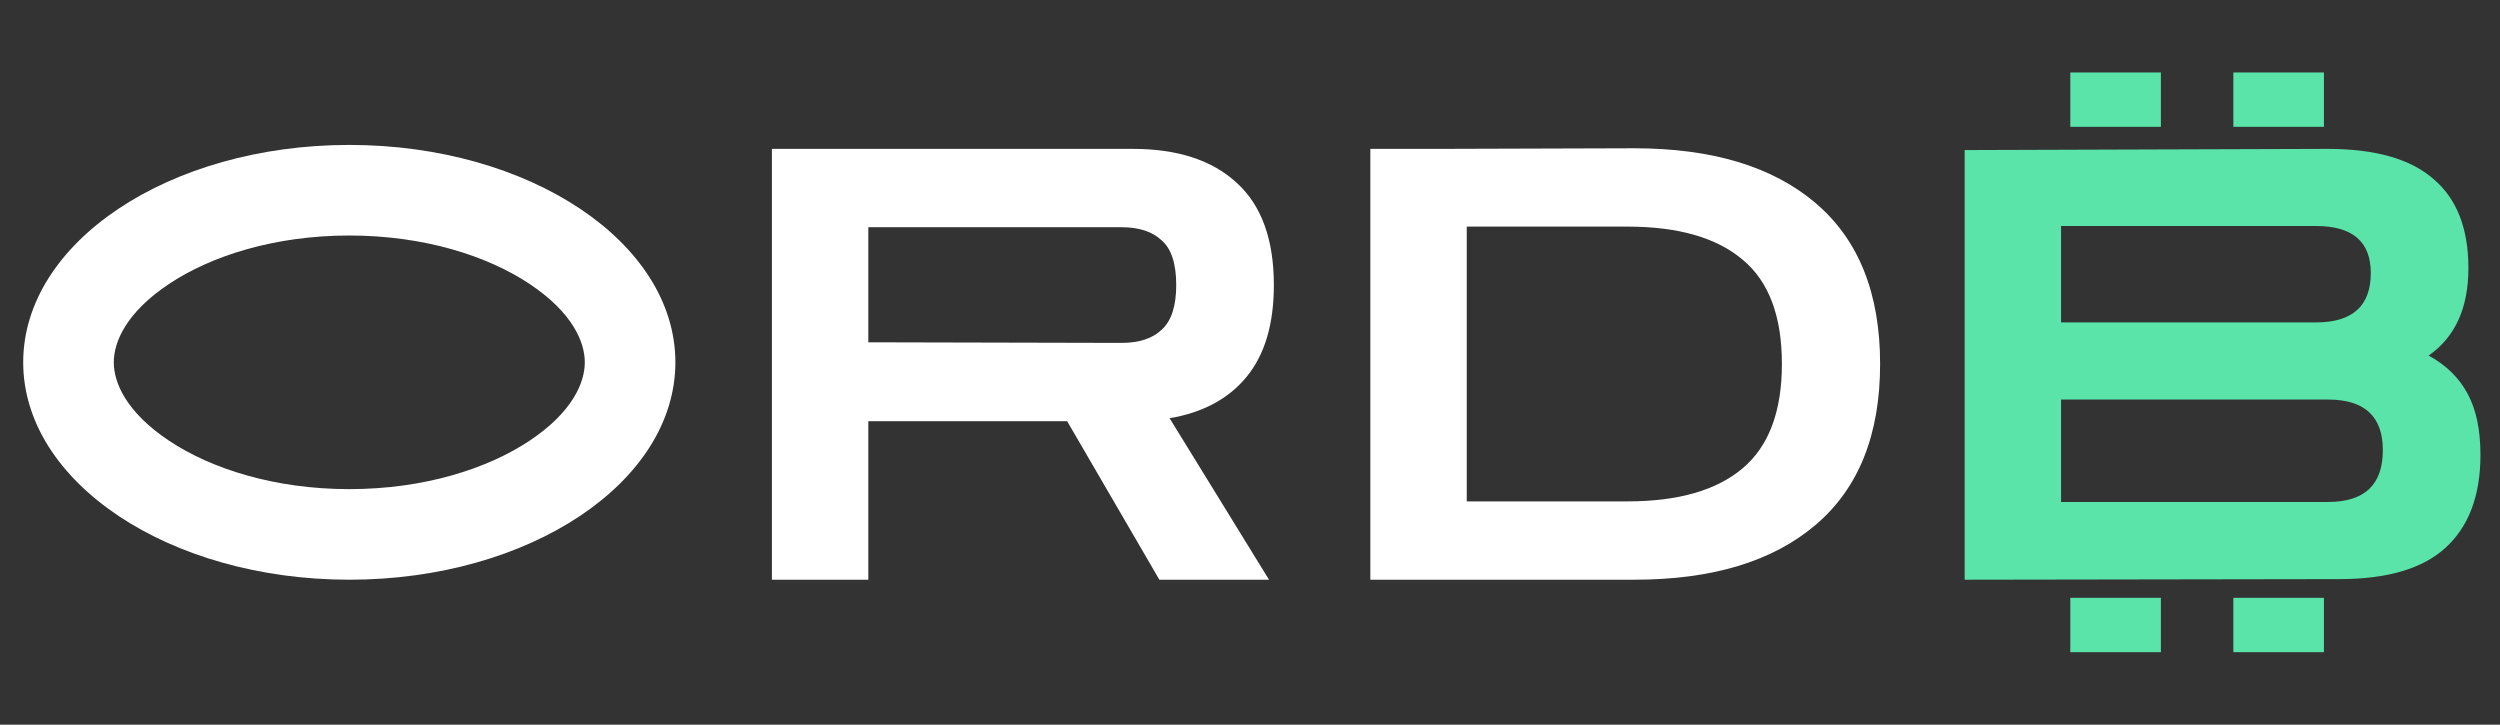 <svg width="138" height="40" viewBox="0 0 138 40" fill="none" xmlns="http://www.w3.org/2000/svg">
<rect x="0" y="0" width="138" height="40" fill="#333333" stroke="none"/>
<path d="M108.449 32V8.284L128.473 8.218C131.112 8.218 133.063 8.772 134.327 9.881C135.613 10.967 136.256 12.608 136.256 14.804C136.256 16.999 135.524 18.607 134.061 19.627C135.037 20.159 135.757 20.868 136.223 21.755C136.689 22.62 136.921 23.74 136.921 25.115C136.921 27.355 136.278 29.062 134.992 30.237C133.728 31.39 131.777 31.967 129.138 31.967L108.449 32ZM127.841 12.475H113.771V17.797H127.841C129.859 17.797 130.868 16.888 130.868 15.07C130.868 13.34 129.859 12.475 127.841 12.475ZM128.506 22.055H113.771V27.709H128.506C130.524 27.709 131.533 26.756 131.533 24.849C131.533 22.986 130.524 22.055 128.506 22.055Z" fill="#5AE4AA"/>
<path d="M75.643 32V8.218H79.567L90.211 8.185C94.513 8.185 97.85 9.194 100.223 11.211C102.596 13.229 103.782 16.19 103.782 20.092C103.782 23.995 102.596 26.955 100.223 28.973C97.85 30.991 94.513 32 90.211 32H75.643ZM89.845 12.509H80.965V27.676H89.845C92.639 27.676 94.757 27.066 96.198 25.847C97.64 24.627 98.361 22.709 98.361 20.092C98.361 17.454 97.64 15.536 96.198 14.338C94.757 13.118 92.639 12.509 89.845 12.509Z" fill="white"/>
<path d="M42.609 32V8.218H62.533C64.995 8.218 66.902 8.839 68.254 10.08C69.629 11.322 70.317 13.207 70.317 15.735C70.317 17.886 69.818 19.571 68.82 20.791C67.822 22.01 66.403 22.775 64.562 23.086L70.05 32H63.997L58.908 23.252H47.931V32H42.609ZM61.901 12.542H47.931V18.895L61.901 18.928C62.877 18.928 63.62 18.684 64.13 18.196C64.662 17.709 64.928 16.888 64.928 15.735C64.928 14.56 64.662 13.739 64.13 13.274C63.62 12.786 62.877 12.542 61.901 12.542Z" fill="white"/>
<rect x="114.281" y="33" width="5" height="3" fill="#5AE4AA"/>
<rect x="123.281" y="33" width="5" height="3" fill="#5AE4AA"/>
<rect x="114.281" y="4" width="5" height="3" fill="#5AE4AA"/>
<rect x="123.281" y="4" width="5" height="3" fill="#5AE4AA"/>
<path fill-rule="evenodd" clip-rule="evenodd" d="M29.236 24.325C31.599 22.749 32.281 21.122 32.281 20C32.281 18.878 31.599 17.251 29.236 15.675C26.907 14.123 23.402 13 19.281 13C15.16 13 11.655 14.123 9.327 15.675C6.963 17.251 6.281 18.878 6.281 20C6.281 21.122 6.963 22.749 9.327 24.325C11.655 25.877 15.16 27 19.281 27C23.402 27 26.907 25.877 29.236 24.325ZM19.281 32C29.222 32 37.281 26.627 37.281 20C37.281 13.373 29.222 8 19.281 8C9.34 8 1.281 13.373 1.281 20C1.281 26.627 9.34 32 19.281 32Z" fill="white"/>
</svg>
